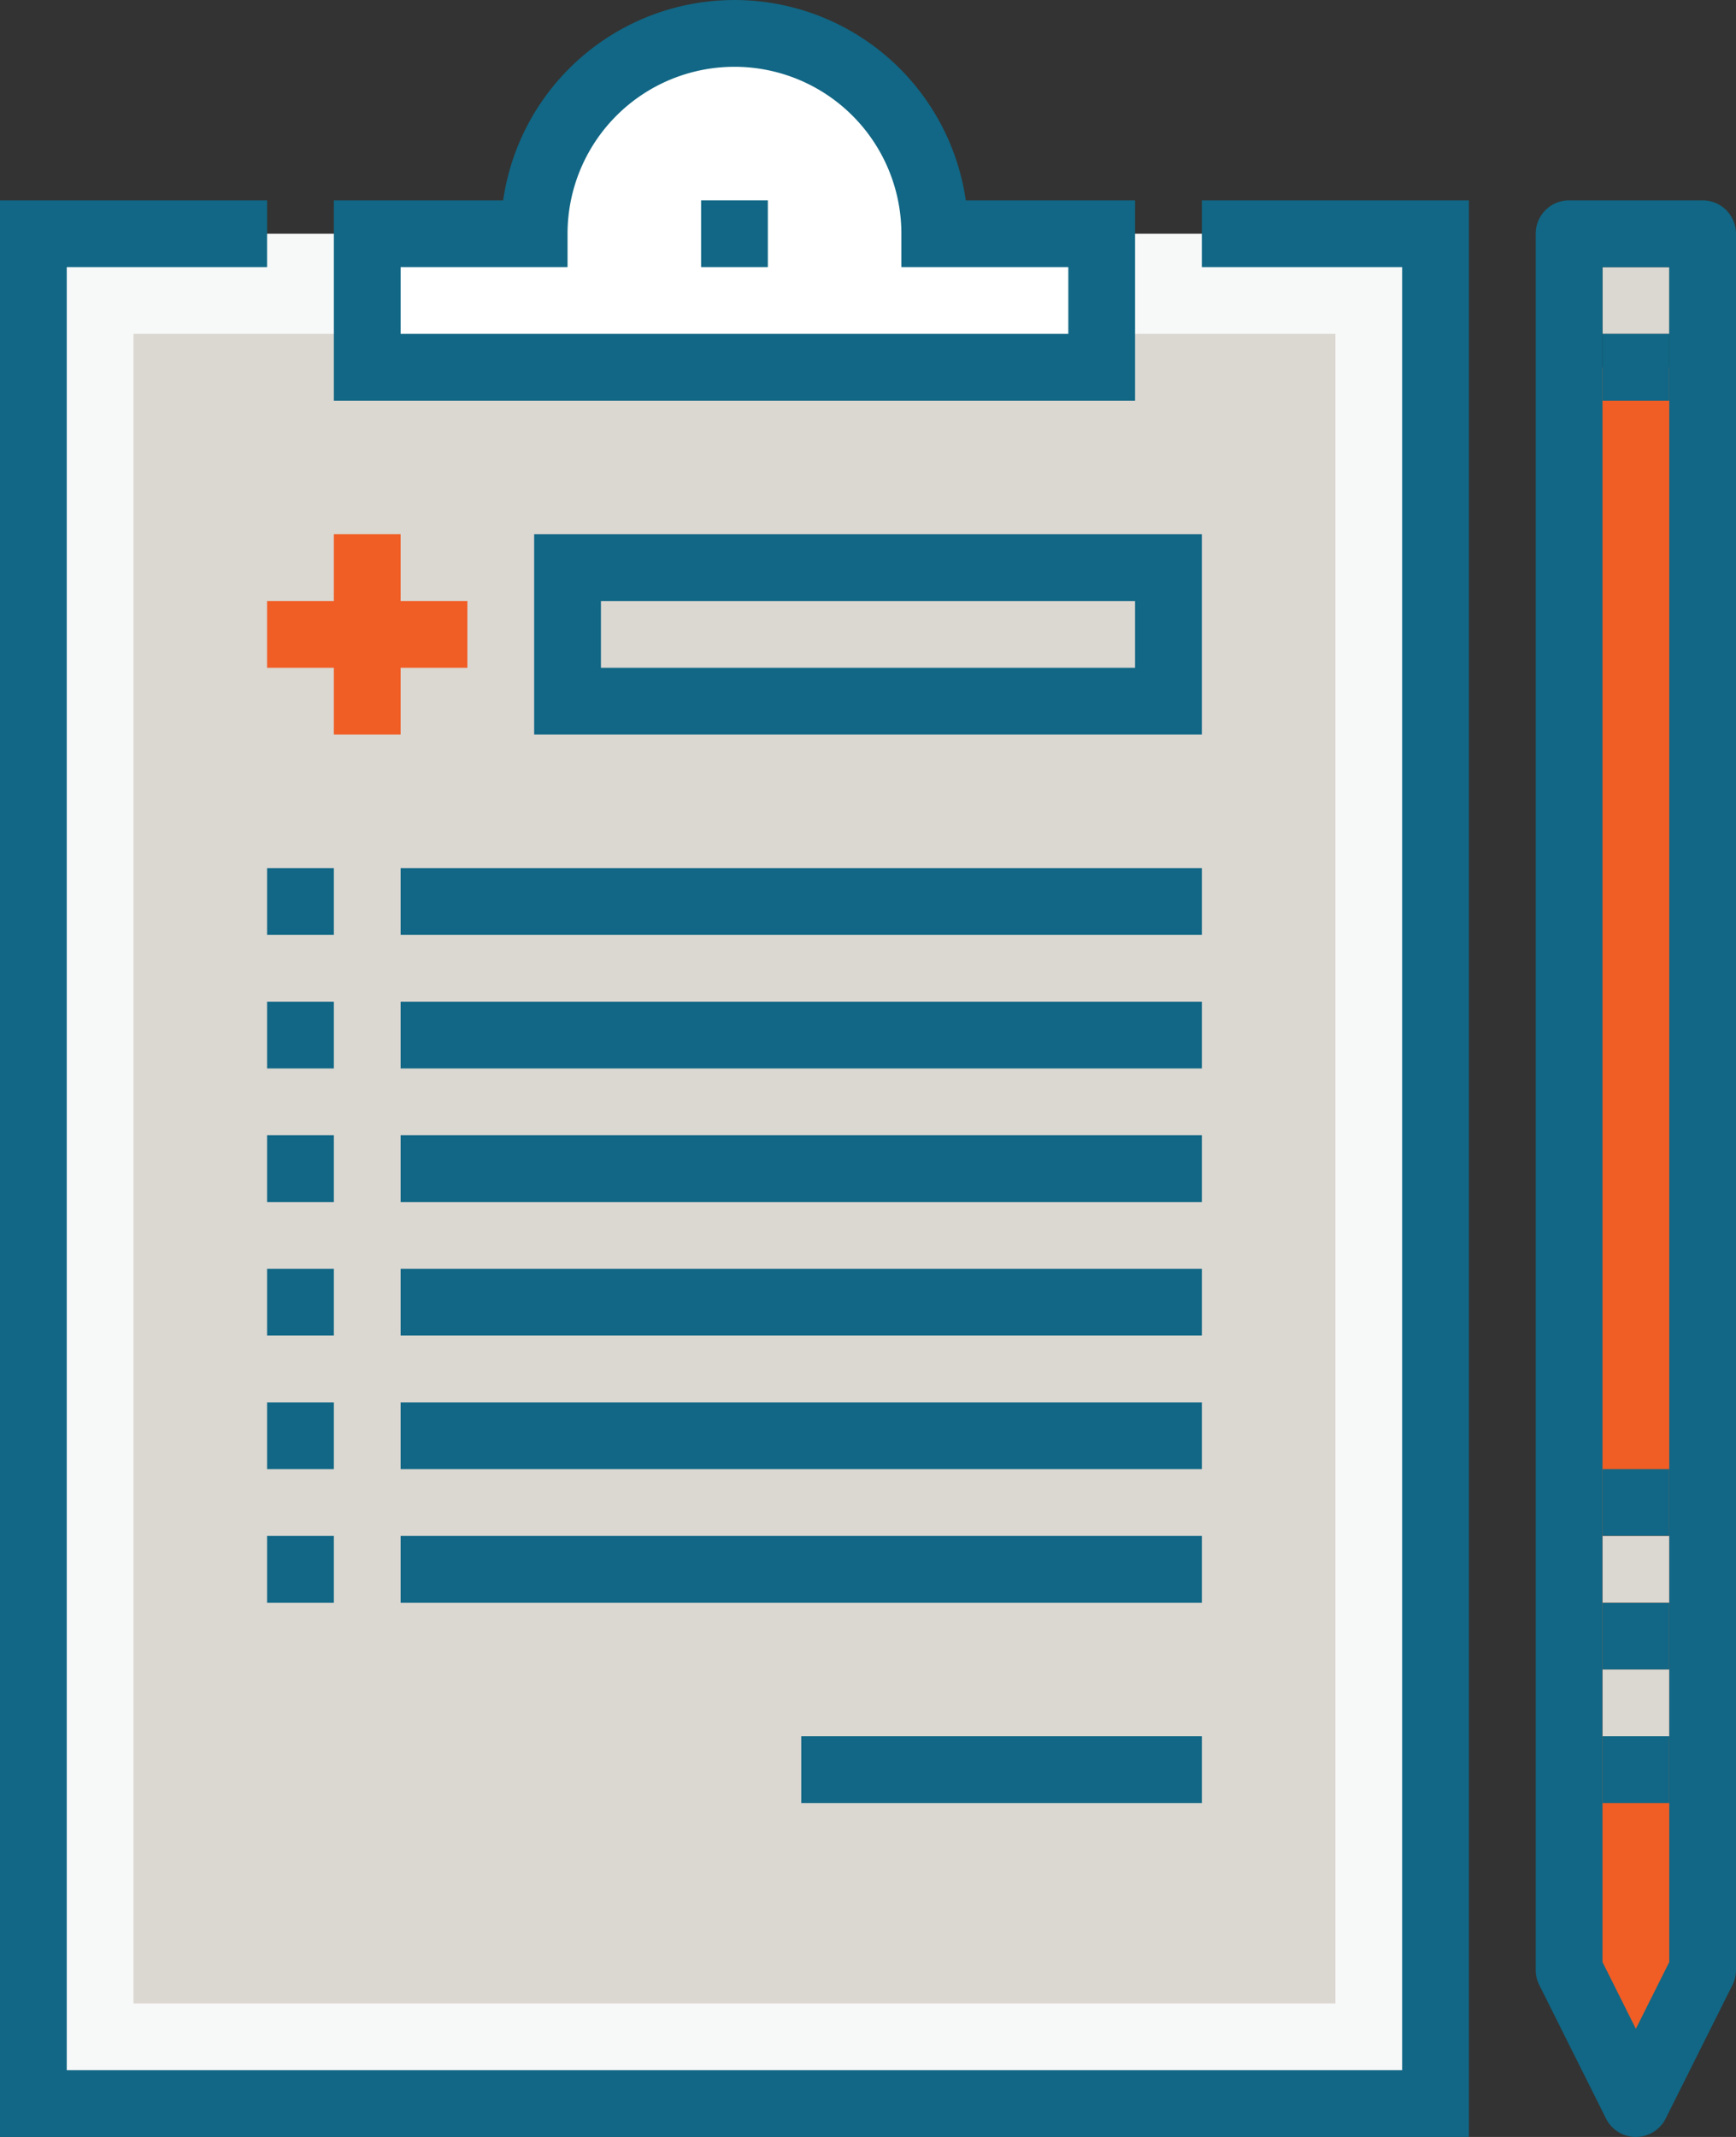 <svg xmlns="http://www.w3.org/2000/svg" viewBox="0 0 91.324 112.399"><rect x="0" y="0" width="91.324" height="112.399" fill="#333333" stroke="none"/><title>medical-bill-review</title><g id="a1903ea5-6ccb-4a1b-91de-8a1f483bc5a6" data-name="Layer 2"><g id="a17fb406-2944-4636-9d17-739dc1f80949" data-name="Layer 1"><rect x="1.756" y="12.294" width="73.762" height="98.349" style="fill:#f7f8f8"/><path d="M49.175,12.294a10.538,10.538,0,1,0-21.075,0H19.319v7.025H57.956V12.294Z" style="fill:#fff"/><rect x="7.025" y="17.562" width="63.224" height="87.812" style="fill:#dbd7d1"/><polygon points="77.274 112.399 0 112.399 0 10.537 14.05 10.537 14.05 14.05 3.512 14.05 3.512 108.887 73.762 108.887 73.762 14.05 63.224 14.05 63.224 10.537 77.274 10.537 77.274 112.399" style="fill:#116785"/><rect x="36.881" y="10.537" width="3.512" height="3.512" style="fill:#116785"/><path d="M59.712,21.075H17.562V10.537h8.907a12.295,12.295,0,0,1,24.337,0h8.906ZM21.075,17.562H56.2V14.05H47.418V12.294a8.781,8.781,0,1,0-17.562,0V14.05H21.075Z" style="fill:#116785"/><rect x="84.299" y="14.05" width="3.512" height="3.512" style="fill:#dbd7d1"/><polygon points="82.543 19.319 89.568 19.319 89.568 103.618 86.055 110.643 82.543 103.618 82.543 19.319" style="fill:#f05d25"/><rect x="84.299" y="80.787" width="3.512" height="3.512" style="fill:#dbd7d1"/><rect x="84.299" y="87.812" width="3.512" height="3.512" style="fill:#dbd7d1"/><path d="M86.055,112.4a1.755,1.755,0,0,1-1.57-.971L80.972,104.4a1.749,1.749,0,0,1-.185-.785V12.294a1.757,1.757,0,0,1,1.756-1.757h7.025a1.757,1.757,0,0,1,1.756,1.757v91.324a1.749,1.749,0,0,1-.185.785l-3.513,7.025A1.755,1.755,0,0,1,86.055,112.4ZM84.3,103.2l1.756,3.512,1.757-3.512V14.05H84.3Z" style="fill:#116785"/><rect x="84.299" y="91.324" width="3.512" height="3.512" style="fill:#116785"/><rect x="84.299" y="84.299" width="3.512" height="3.512" style="fill:#116785"/><rect x="84.299" y="77.274" width="3.512" height="3.512" style="fill:#116785"/><rect x="84.299" y="17.562" width="3.512" height="3.512" style="fill:#116785"/><rect x="17.562" y="28.1" width="3.512" height="10.537" style="fill:#f05d25"/><rect x="14.05" y="31.612" width="10.537" height="3.512" style="fill:#f05d25"/><path d="M63.224,38.637H28.1V28.1H63.224ZM31.612,35.125h28.1V31.612h-28.1Z" style="fill:#116785"/><rect x="14.05" y="45.662" width="3.512" height="3.512" style="fill:#116785"/><rect x="21.075" y="45.662" width="42.15" height="3.512" style="fill:#116785"/><rect x="14.05" y="52.687" width="3.512" height="3.512" style="fill:#116785"/><rect x="21.075" y="52.687" width="42.15" height="3.512" style="fill:#116785"/><rect x="14.05" y="59.712" width="3.512" height="3.512" style="fill:#116785"/><rect x="21.075" y="59.712" width="42.15" height="3.512" style="fill:#116785"/><rect x="14.05" y="66.737" width="3.512" height="3.512" style="fill:#116785"/><rect x="21.075" y="66.737" width="42.15" height="3.512" style="fill:#116785"/><rect x="14.05" y="73.762" width="3.512" height="3.512" style="fill:#116785"/><rect x="21.075" y="73.762" width="42.15" height="3.512" style="fill:#116785"/><rect x="14.05" y="80.787" width="3.512" height="3.512" style="fill:#116785"/><rect x="21.075" y="80.787" width="42.15" height="3.512" style="fill:#116785"/><rect x="42.15" y="91.324" width="21.075" height="3.512" style="fill:#116785"/></g></g></svg>